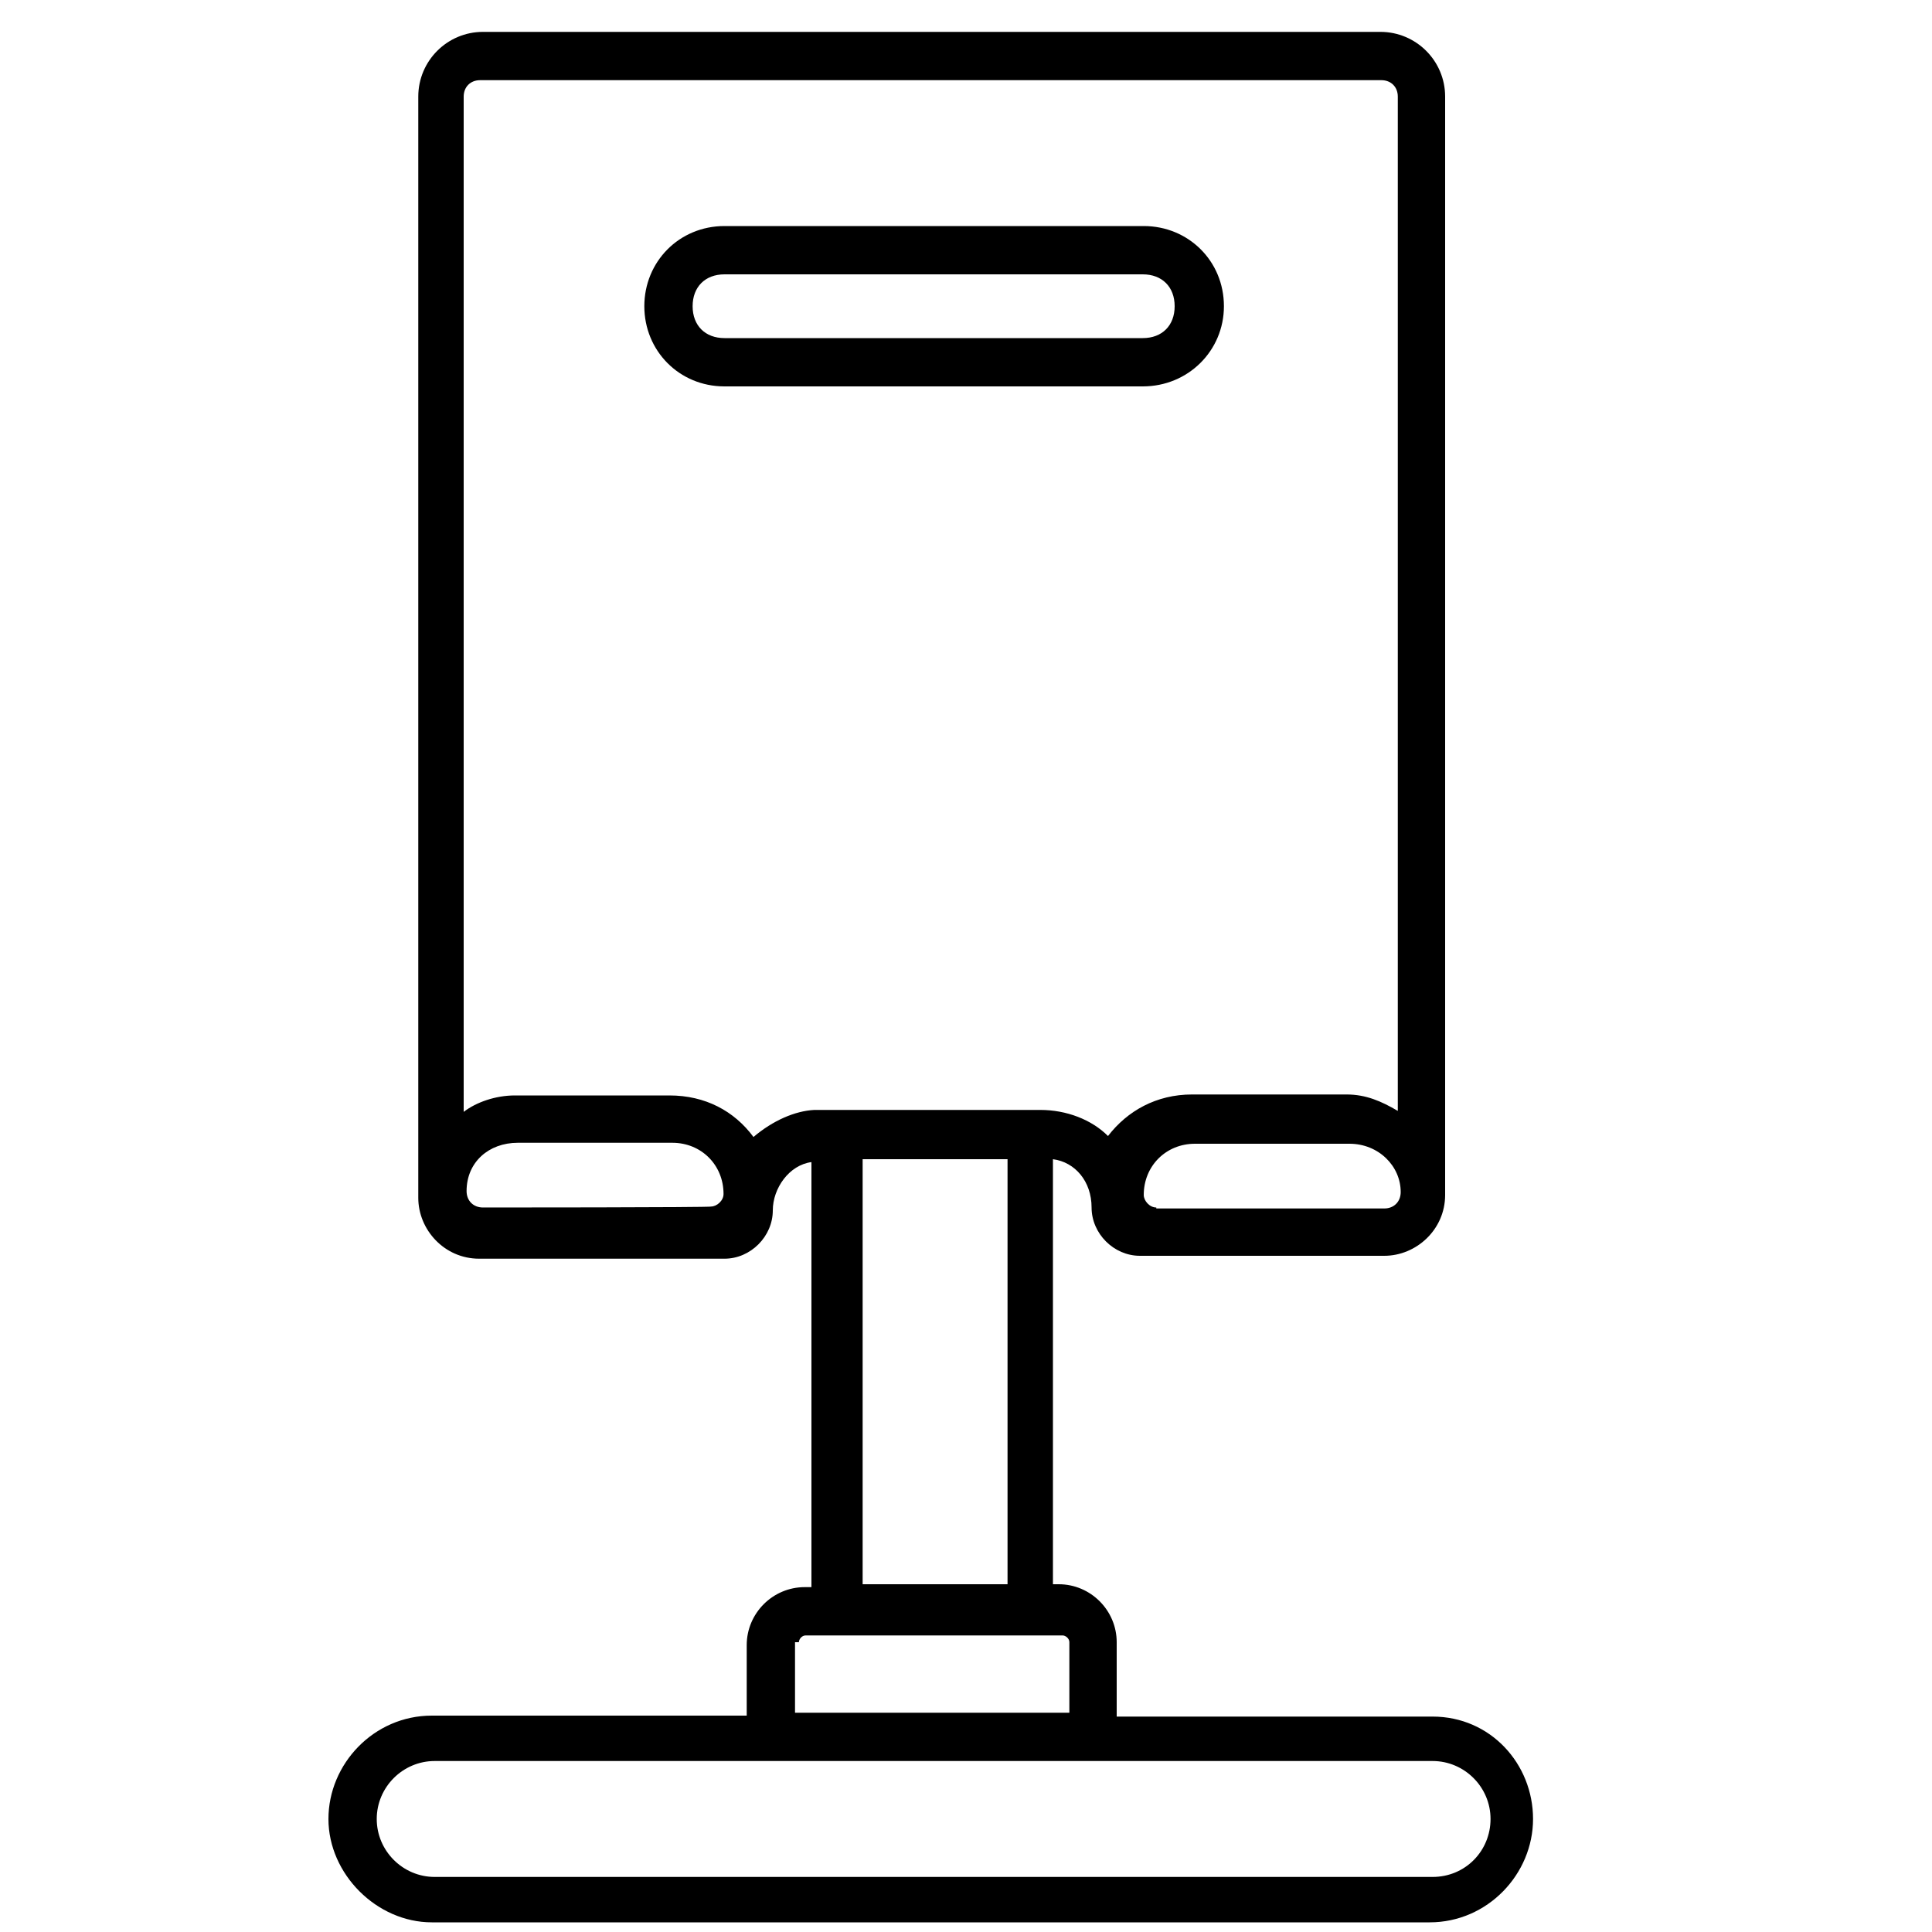 <svg xmlns:xlink="http://www.w3.org/1999/xlink"  t="1693390558071" class="icon" viewBox="0 0 1024 1024" version="1.1" xmlns="http://www.w3.org/2000/svg" p-id="4804" width="200" height="200"><path d="M648.704 162.304c0-24.064-18.944-42.496-42.496-42.496H384c-24.064 0-42.496 18.944-42.496 42.496S359.936 204.8 384 204.8h221.696c24.064 0 43.008-18.944 43.008-42.496z m-281.6 0c0-10.24 6.656-16.896 16.896-16.896h221.696c10.24 0 16.896 6.656 16.896 16.896s-6.656 16.896-16.896 16.896H384c-10.24 0-16.896-6.656-16.896-16.896z" p-id="4805"></path><path d="M759.296 909.824h-167.424V870.4c0-16.896-13.824-30.72-30.72-30.72h-3.072v-225.28c11.776 1.536 20.48 11.776 20.48 25.6s11.776 25.6 25.6 25.6h129.536c16.896 0 32.256-13.824 32.256-32.256V51.2c0-18.944-15.36-34.304-34.304-34.304H256c-18.944 0-34.304 15.36-34.304 34.304v583.68c0 16.896 13.824 32.256 32.256 32.256H384c13.824 0 25.6-11.776 25.6-25.6 0-11.776 8.704-24.064 20.48-25.6v225.28h-3.584c-16.896 0-30.72 13.824-30.72 30.72v37.376H228.864c-30.72 0-54.784 25.6-54.784 54.784S199.68 1018.88 228.864 1018.88H757.76c30.72 0 54.784-25.6 54.784-54.784s-22.528-54.272-53.248-54.272zM612.864 640c-3.584 0-6.656-3.584-6.656-6.656 0-15.36 11.776-27.136 27.136-27.136h81.92c15.36 0 27.136 11.776 27.136 25.6 0 5.12-3.584 8.704-8.704 8.704h-120.832v-0.512zM256 640c-5.12 0-8.704-3.584-8.704-8.704 0-15.36 11.776-25.6 27.136-25.6h81.92c15.36 0 27.136 11.776 27.136 27.136 0 3.584-3.584 6.656-6.656 6.656 0.512 0.512-120.832 0.512-120.832 0.512z m143.36-37.376c-10.24-13.824-25.6-22.016-44.544-22.016h-81.92c-10.24 0-20.48 3.584-27.136 8.704V51.2c0-5.12 3.584-8.704 8.704-8.704H732.16c5.12 0 8.704 3.584 8.704 8.704v537.6c-8.704-5.12-16.896-8.704-27.136-8.704h-81.92c-18.944 0-34.304 8.704-44.544 22.016-8.704-8.704-22.016-13.824-35.84-13.824H431.616c-10.24 0.512-22.016 5.632-32.256 14.336z m57.856 11.776h76.8v225.28h-76.8v-225.28z m-33.792 256c0-1.536 1.536-3.584 3.584-3.584H563.2c1.536 0 3.584 1.536 3.584 3.584v37.376H421.376V870.4h2.048z m335.872 124.416H230.4c-16.896 0-30.72-13.824-30.72-30.72s13.824-30.72 30.72-30.72h528.896c16.896 0 30.72 13.824 30.72 30.72s-13.312 30.72-30.72 30.72z" p-id="4806"></path></svg>
